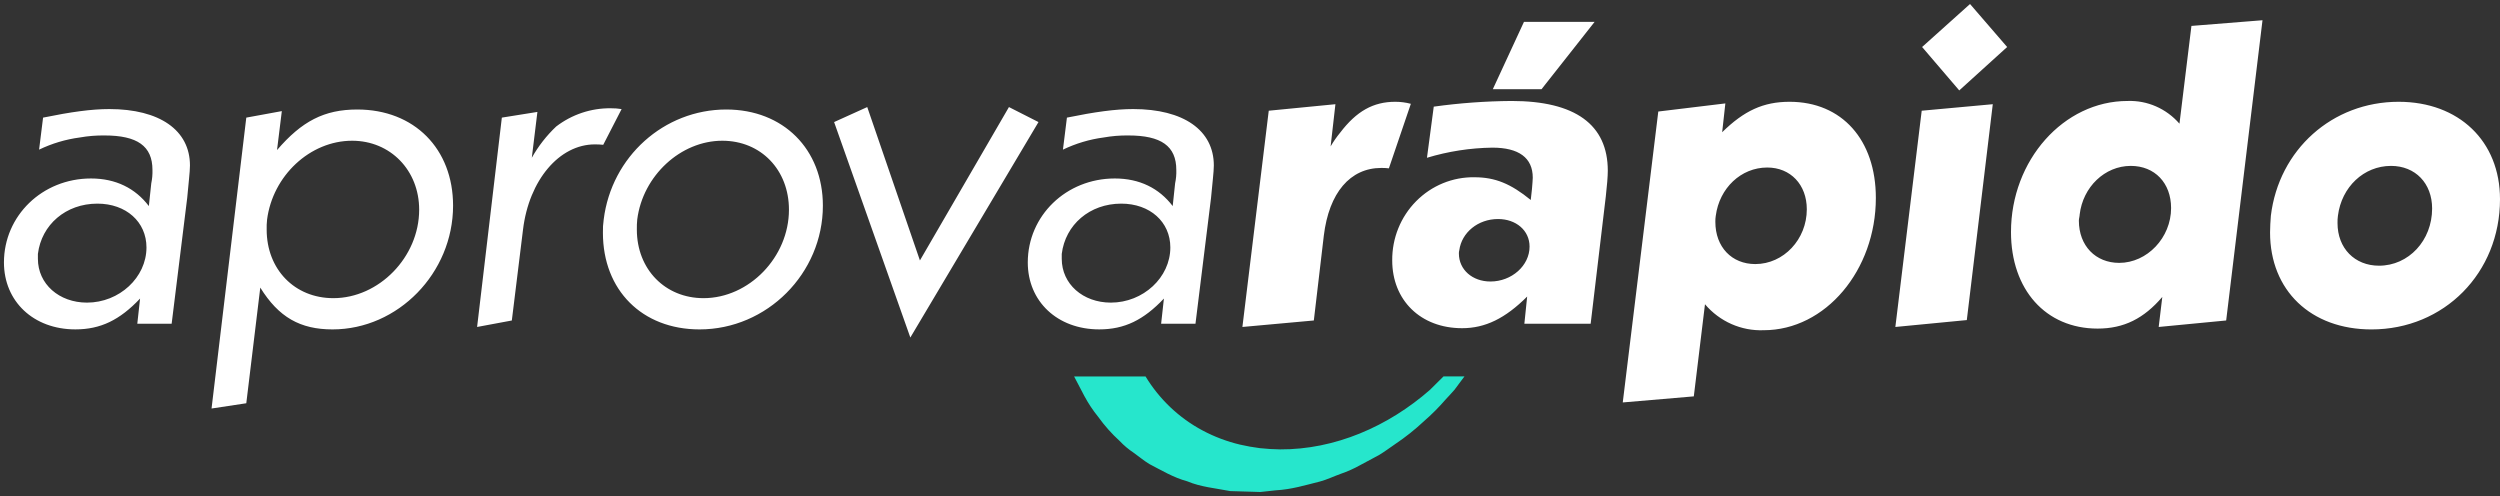 <?xml version="1.0" encoding="UTF-8"?>
<svg width="126px" height="25px" viewBox="0 0 126 25" version="1.1" xmlns="http://www.w3.org/2000/svg" xmlns:xlink="http://www.w3.org/1999/xlink">
    <rect x="0" y="0" width="126" height="25" fill="#333333" stroke="none"/>
    <!-- Generator: Sketch 52.6 (67491) - http://www.bohemiancoding.com/sketch -->
    <title>logo</title>
    <desc>Created with Sketch.</desc>
    <g id="layout" stroke="none" stroke-width="1" fill="none" fill-rule="evenodd">
        <g id="home-aprova" transform="translate(-71, -28)">
            <g id="Group-9">
                <g id="logo" transform="translate(71, 28)">
                    <path d="M7.624,9.24 C7.671,9.019 7.691,8.792 7.684,8.565 C7.684,7.359 6.919,6.827 5.269,6.827 C4.851,6.822 4.434,6.856 4.022,6.929 C3.311,7.023 2.618,7.23 1.97,7.542 L2.171,5.928 C3.579,5.641 4.605,5.497 5.51,5.497 C8.045,5.497 9.574,6.561 9.574,8.34 C9.574,8.668 9.495,9.281 9.435,9.976 L8.651,16.315 L6.92,16.315 L7.06,15.047 C6.033,16.132 5.068,16.601 3.8,16.601 C1.687,16.601 0.199,15.19 0.199,13.227 C0.199,10.876 2.13,8.995 4.585,8.995 C5.833,8.995 6.818,9.486 7.502,10.386 L7.624,9.24 Z M1.91,13.044 C1.91,14.312 2.976,15.252 4.384,15.252 C6.014,15.252 7.382,13.984 7.382,12.471 C7.382,11.183 6.357,10.263 4.908,10.263 C3.318,10.263 2.091,11.326 1.91,12.798 L1.91,13.044 Z M12.413,5.928 L14.204,5.6 L13.962,7.563 C15.21,6.112 16.336,5.519 18.006,5.519 C20.884,5.519 22.835,7.502 22.835,10.365 C22.835,13.76 20.059,16.602 16.759,16.602 C15.13,16.602 14.044,15.989 13.118,14.495 L12.413,20.324 L10.662,20.589 L12.413,5.928 Z M13.46,11.08 C13.442,11.243 13.435,11.407 13.44,11.571 C13.44,13.575 14.848,15.027 16.801,15.027 C19.094,15.027 21.126,12.961 21.126,10.569 C21.126,8.585 19.677,7.093 17.746,7.093 C15.631,7.093 13.741,8.852 13.459,11.08 L13.46,11.08 Z M25.293,5.928 L27.085,5.641 L26.803,7.952 C27.131,7.366 27.545,6.836 28.03,6.377 C28.823,5.769 29.792,5.445 30.786,5.457 C30.968,5.455 31.15,5.468 31.329,5.498 L30.403,7.298 C30.263,7.283 30.122,7.276 29.981,7.277 C28.19,7.277 26.662,9.077 26.36,11.572 L25.796,16.153 L24.046,16.479 L25.293,5.928 Z M36.604,5.519 C39.481,5.519 41.473,7.523 41.473,10.365 C41.473,13.78 38.656,16.602 35.256,16.602 C32.358,16.602 30.387,14.618 30.387,11.735 C30.381,11.509 30.394,11.283 30.427,11.06 C30.822,7.894 33.467,5.521 36.602,5.519 L36.604,5.519 Z M32.117,11.06 C32.1,11.23 32.094,11.401 32.097,11.571 C32.097,13.575 33.526,15.027 35.457,15.027 C37.751,15.027 39.763,12.961 39.763,10.569 C39.763,8.565 38.355,7.093 36.403,7.093 C34.31,7.093 32.398,8.852 32.117,11.06 L32.117,11.06 Z M43.709,5.396 L46.364,13.126 L50.851,5.396 L52.34,6.152 L45.881,17.011 L42.039,6.152 L43.709,5.396 Z M59.226,9.24 C59.273,9.019 59.294,8.792 59.286,8.565 C59.286,7.359 58.521,6.827 56.871,6.827 C56.453,6.822 56.036,6.856 55.624,6.929 C54.913,7.023 54.22,7.23 53.572,7.542 L53.773,5.928 C55.181,5.641 56.207,5.497 57.113,5.497 C59.648,5.497 61.177,6.561 61.177,8.34 C61.177,8.668 61.097,9.281 61.036,9.976 L60.252,16.315 L58.521,16.315 L58.661,15.047 C57.635,16.132 56.669,16.601 55.401,16.601 C53.289,16.601 51.8,15.19 51.8,13.227 C51.8,10.876 53.731,8.995 56.186,8.995 C57.434,8.995 58.42,9.486 59.104,10.386 L59.226,9.24 Z M53.512,13.044 C53.512,14.312 54.578,15.252 55.987,15.252 C57.617,15.252 58.985,13.984 58.985,12.471 C58.985,11.183 57.959,10.263 56.51,10.263 C54.92,10.263 53.693,11.326 53.512,12.798 L53.512,13.044 Z M63.945,5.58 L67.305,5.252 L67.063,7.379 C67.205,7.134 67.367,6.902 67.546,6.684 C68.371,5.6 69.216,5.13 70.322,5.13 C70.587,5.13 70.85,5.164 71.107,5.232 L70,8.484 C69.873,8.469 69.746,8.463 69.618,8.464 C68.049,8.464 66.982,9.712 66.72,11.878 L66.217,16.152 L62.617,16.479 L63.945,5.58 Z M77.211,9.526 C77.231,9.281 77.251,9.056 77.251,8.954 C77.251,7.952 76.547,7.441 75.218,7.441 C74.101,7.456 72.991,7.628 71.919,7.952 L72.261,5.375 C73.561,5.194 74.872,5.099 76.184,5.089 C79.384,5.089 81.033,6.275 81.033,8.606 C81.033,8.872 80.993,9.383 80.933,9.895 L80.169,16.315 L76.828,16.315 L76.969,14.946 C75.862,16.05 74.856,16.541 73.689,16.541 C71.597,16.541 70.168,15.129 70.168,13.126 C70.158,12.006 70.592,10.93 71.373,10.141 C72.153,9.352 73.213,8.916 74.313,8.934 C75.359,8.934 76.144,9.261 77.15,10.079 L77.211,9.526 Z M73.548,12.614 C73.533,12.667 73.526,12.722 73.528,12.777 C73.528,13.595 74.212,14.188 75.118,14.188 C76.185,14.188 77.09,13.391 77.09,12.429 C77.09,11.611 76.406,11.039 75.5,11.039 C74.494,11.04 73.669,11.714 73.548,12.614 Z M76.808,1.102 L80.369,1.102 L77.693,4.496 L75.238,4.496 L76.808,1.102 Z M83.578,5.621 L86.958,5.212 L86.797,6.664 C87.903,5.58 88.869,5.13 90.197,5.13 C92.833,5.13 94.543,7.052 94.543,9.977 C94.543,13.616 92.007,16.643 88.889,16.643 C87.759,16.687 86.671,16.205 85.931,15.334 L85.368,19.977 L81.787,20.283 L83.578,5.621 Z M86.474,10.876 C86.458,10.977 86.452,11.08 86.454,11.183 C86.454,12.45 87.28,13.309 88.467,13.309 C89.895,13.309 91.063,12.062 91.063,10.549 C91.063,9.301 90.238,8.443 89.07,8.443 C87.743,8.443 86.656,9.486 86.475,10.876 L86.474,10.876 Z M96.854,5.58 L100.436,5.252 L99.127,16.132 L95.526,16.479 L96.854,5.58 Z M99.289,0.202 L101.16,2.369 L98.746,4.557 L96.874,2.369 L99.289,0.202 Z M110.448,1.306 L114.03,1.02 L112.199,16.152 L108.798,16.479 L108.98,14.966 C108.054,16.05 107.048,16.561 105.72,16.561 C103.104,16.561 101.354,14.598 101.354,11.694 C101.354,8.075 104.01,5.089 107.229,5.089 C108.225,5.053 109.185,5.473 109.845,6.234 L110.448,1.306 Z M104.815,10.815 C104.815,10.896 104.775,11.02 104.775,11.121 C104.775,12.389 105.62,13.249 106.807,13.249 C108.216,13.249 109.423,11.98 109.423,10.487 C109.423,9.22 108.598,8.361 107.391,8.361 C106.082,8.361 104.976,9.424 104.815,10.815 L104.815,10.815 Z M120.889,5.13 C123.928,5.13 126,7.114 126,10.038 C126,13.759 123.183,16.603 119.521,16.603 C116.463,16.603 114.411,14.64 114.411,11.715 C114.411,11.429 114.431,11.164 114.451,10.877 C114.853,7.543 117.549,5.13 120.889,5.13 L120.889,5.13 Z M117.831,10.876 C117.815,10.998 117.808,11.121 117.811,11.244 C117.811,12.512 118.676,13.391 119.903,13.391 C121.393,13.391 122.579,12.124 122.579,10.508 C122.579,9.24 121.734,8.361 120.507,8.361 C119.138,8.361 118.013,9.424 117.831,10.876 L117.831,10.876 Z" id="Shape" fill="#FFFFFF"></path>
                    <path d="M55.352,21.013 C55.669,21.454 56.03,21.86 56.43,22.225 C56.642,22.449 56.879,22.648 57.135,22.818 C57.394,23.001 57.645,23.216 57.932,23.39 C58.531,23.697 59.134,24.068 59.84,24.259 C60.511,24.543 61.268,24.608 62.005,24.751 L63.146,24.785 L63.432,24.794 L63.504,24.797 C63.509,24.797 63.515,24.797 63.52,24.797 L63.545,24.794 L63.693,24.778 L64.288,24.713 C65.106,24.669 65.816,24.443 66.524,24.269 C66.878,24.174 67.224,24.006 67.568,23.883 C67.911,23.765 68.243,23.617 68.56,23.439 C68.875,23.27 69.184,23.104 69.488,22.942 C69.784,22.769 70.052,22.559 70.324,22.377 C70.834,22.035 71.317,21.651 71.767,21.229 C72.159,20.889 72.527,20.52 72.867,20.126 C73.022,19.954 73.176,19.801 73.304,19.648 C73.424,19.487 73.534,19.339 73.634,19.205 C73.699,19.118 73.752,19.047 73.808,18.972 L72.752,18.972 L72.127,19.591 L72.079,19.641 C69.964,21.496 67.275,22.665 64.511,22.649 C64.194,22.645 63.832,22.624 63.501,22.587 C63.163,22.545 62.829,22.485 62.499,22.409 C61.841,22.253 61.205,22.013 60.607,21.694 C59.427,21.066 58.436,20.126 57.736,18.973 L54.135,18.973 C54.135,18.973 54.324,19.332 54.652,19.96 C54.852,20.333 55.086,20.686 55.352,21.013 Z" id="Shape" fill="#26E6CC"></path>
                </g>
            </g>
        </g>
    </g>
</svg>